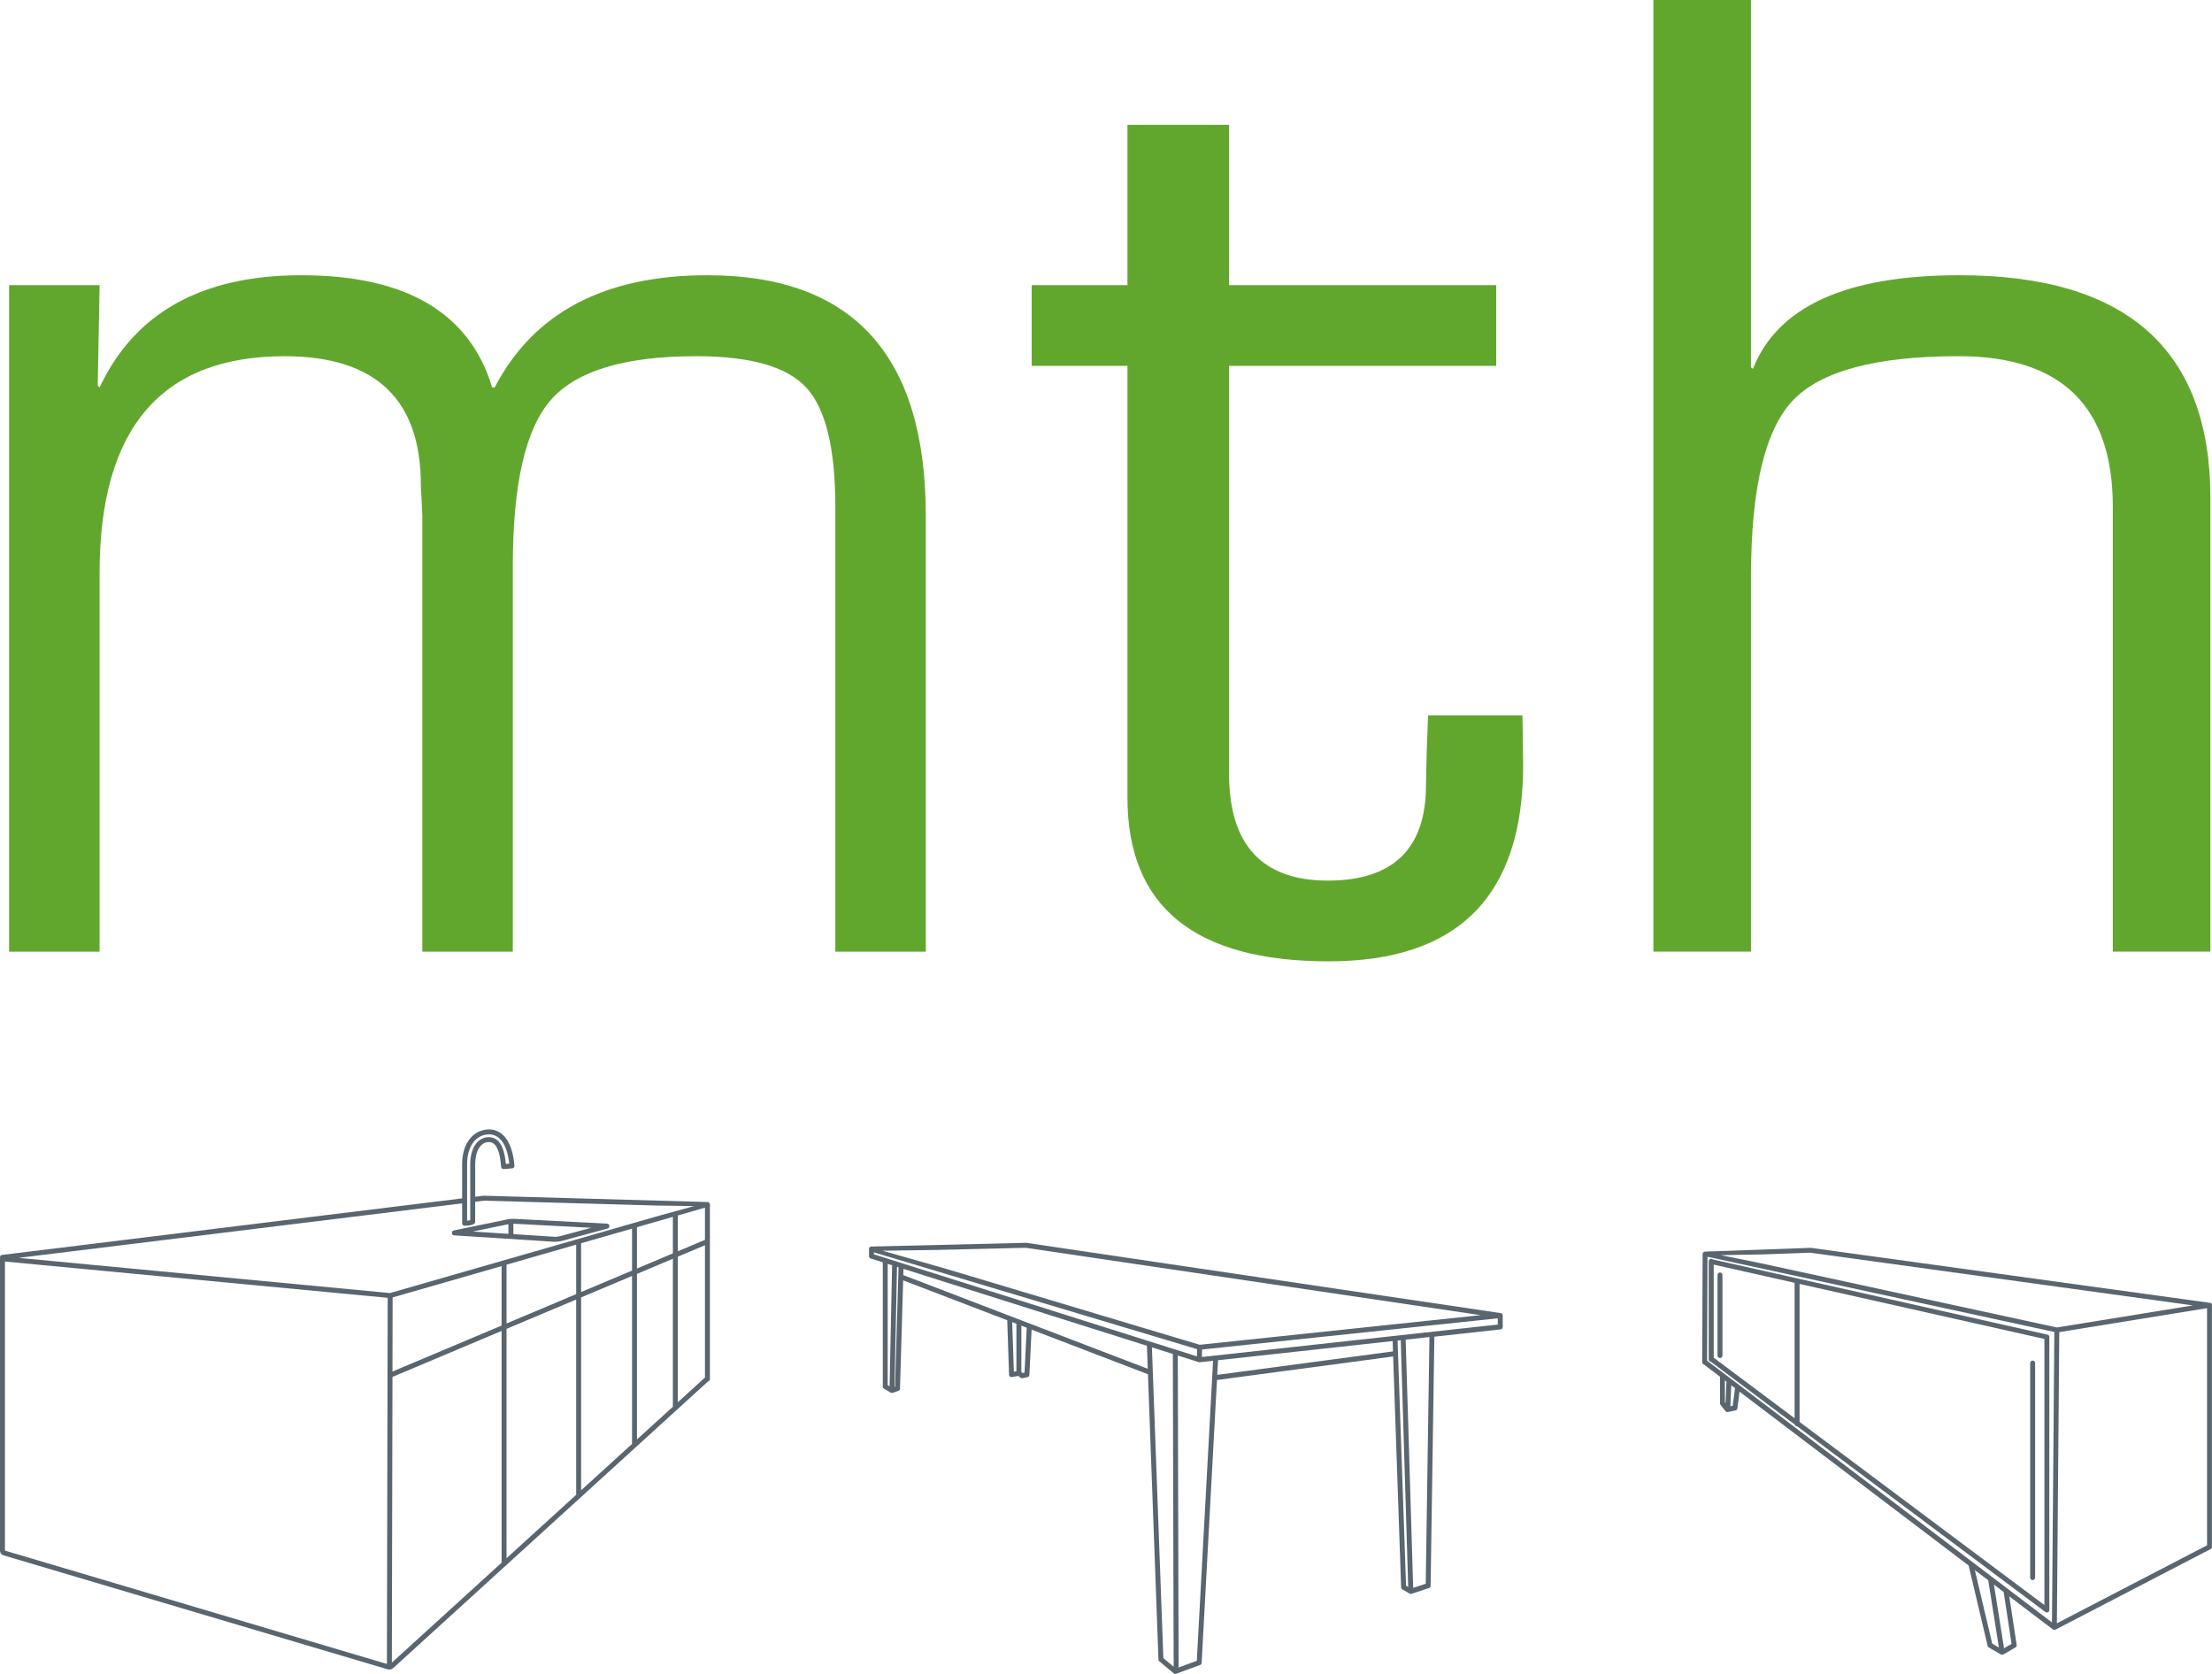 <?xml version="1.0" encoding="UTF-8"?>
<svg id="Ebene_1" xmlns="http://www.w3.org/2000/svg" version="1.1" viewBox="0 0 141.732 107.245">
  <!-- Generator: Adobe Illustrator 29.4.0, SVG Export Plug-In . SVG Version: 2.1.0 Build 152)  -->
  <defs>
    <style>
      .st0 {
        fill: #61a72d;
        fill-rule: evenodd;
      }

      .st1 {
        fill: #59656f;
      }
    </style>
  </defs>
  <g>
    <path class="st0" d="M.584,18.27h5.798l-.12,6.427.12.13c2.244-4.784,6.545-7.191,12.931-7.191,6.705,0,10.78,2.407,12.223,7.191h.16c2.484-4.784,7.026-7.191,13.626-7.191,9.338,0,13.998,5.144,13.998,15.418v27.923h-5.796v-28.5c0-3.76-.628-6.311-1.871-7.65-1.243-1.341-3.58-2.003-7.04-2.003-4.582,0-7.681.937-9.311,2.796-1.631,1.858-2.444,5.402-2.444,10.647v24.711h-5.798v-27.923l-.093-1.96c0-5.517-2.912-8.27-8.737-8.27-7.895,0-11.849,4.625-11.849,13.89v24.264H.584V18.27Z"/>
    <path class="st0" d="M95.869,18.27v5.173h-17.117v26.137c0,4.554,2.115,6.845,6.331,6.845,4.185,0,6.286-2.047,6.286-6.124l.045-2.103.09-2.363h6.046l.045,3.171c0,8.4-4.157,12.592-12.467,12.592-8.581,0-12.886-3.501-12.886-10.489v-27.665h-6.136v-5.173h6.136V7.997h6.51v10.273h17.117Z"/>
    <path class="st0" d="M112.192,0v23.544l.13.086c1.571-3.991,5.98-5.994,13.227-5.994,10.72,0,16.081,4.769,16.081,14.293v29.048h-6.253v-28.5c0-6.441-3.299-9.654-9.87-9.654-5.303,0-8.847.951-10.632,2.839-1.787,1.886-2.681,5.647-2.681,11.281v24.033h-6.254V0h6.254Z"/>
  </g>
  <g>
    <path class="st1" d="M141.732,83.629s0-.003,0-.005c0-.001,0-.003,0-.004,0-.002,0-.005,0-.007,0-.003,0-.006-.001-.008,0-.003-.001-.005-.002-.007,0-.003-.001-.005-.002-.008,0-.003-.002-.005-.002-.008,0-.001,0-.003-.001-.004,0,0,0-.002-.001-.003,0-.002-.002-.005-.003-.007,0,0,0,0,0,0,0-.001,0-.002-.001-.003,0-.001-.001-.002-.002-.003-.001-.002-.002-.004-.003-.006,0-.001-.001-.003-.002-.004,0,0,0,0,0,0,0-.001-.002-.002-.002-.004-.001-.002-.002-.003-.003-.005,0-.001-.002-.002-.003-.004,0,0,0,0,0,0,0-.001-.002-.002-.003-.004-.001-.001-.002-.003-.003-.004,0,0-.002-.002-.002-.003,0,0,0,0-.001-.001-.001-.001-.002-.002-.003-.003-.001-.001-.002-.002-.004-.003,0,0-.001-.001-.002-.002,0,0-.001-.001-.002-.002-.001,0-.002-.002-.003-.003-.001-.001-.003-.002-.004-.003,0,0,0,0-.001,0-.001,0-.002-.002-.003-.003s-.002-.002-.003-.002c-.001-.001-.003-.002-.005-.003,0,0,0,0-.001,0-.001,0-.002-.002-.004-.002-.001,0-.002-.001-.004-.002-.002,0-.003-.002-.005-.003-.001,0-.002-.001-.003-.002,0,0-.001,0-.002,0-.001,0-.003-.001-.004-.002-.002,0-.003-.001-.005-.002-.003-.001-.006-.002-.009-.003-.002,0-.003,0-.005-.001-.003,0-.007-.002-.01-.003-.002,0-.003,0-.005,0-.003,0-.006-.001-.008-.001l-25.567-3.524s-.004,0-.006,0c-.002,0-.005,0-.007,0-.003,0-.006,0-.01,0-.002,0-.003,0-.004,0l-6.729.241s-.005,0-.008,0c-.005,0-.009,0-.014,0h0c-.087,0-.158.07-.158.158l-.028,6.928c0,.074.05.136.118.154,0,0,.001.001.002.002l1.022.776v1.699s0,.006,0,.009c0,.001,0,.002,0,.004,0,.009.002.018.005.027,0,.001,0,.002,0,.004.003.009.006.018.01.026,0,.001,0,.002.001.003.004.009.01.017.015.024,0,0,0,.001,0,.002l.317.404s.003.003.004.004c.001.002.003.003.004.005.005.006.011.011.016.016,0,0,0,0,0,0,.006.005.013.01.02.014.001,0,.003.002.004.002.006.003.013.006.02.009,0,0,.002,0,.002.001.007.003.015.004.022.006.002,0,.004,0,.006.001.007.001.015.002.022.002,0,0,0,0,.001,0,.008,0,.015,0,.023-.002.002,0,.004,0,.006,0,.001,0,.003,0,.004,0l.024-.005s0,0,0,0l.461-.096s0,0,0,0h.003c.008-.002.015-.004.022-.007.001,0,.003-.001.004-.002.008-.003.015-.007.022-.011,0,0,.002-.001.003-.002.007-.005.014-.009.021-.015,0,0,0,0,.001-.001.007-.006.013-.012.018-.019,0,0,0,0,0,0,.005-.007.01-.014.014-.021,0,0,.001-.002.002-.003.004-.008.007-.016.01-.024,0-.001,0-.002.001-.003.003-.009.005-.017.006-.026,0,0,0,0,0-.002l.137-1.066,14.679,11.14,1.217,5.151s0,0,0,.001c.002.008.004.015.007.023,0,.001.001.003.002.004.003.007.007.014.011.02,0,.001.001.002.002.003.004.006.009.013.014.019,0,0,0,0,0,0,.005.006.011.011.017.016.001,0,.002.002.003.003.005.004.011.008.017.011l.774.447s0,0,0,0h0s0,0,0,0c.005.003.009.005.014.007.002,0,.003.002.005.002,0,0,.002,0,.003,0,.002,0,.004.001.007.002.006.002.012.004.018.005.002,0,.005.001.007.001.008.001.017.002.025.002h0c.008,0,.015,0,.023-.002,0,0,.001,0,.002,0,.004,0,.009-.002.013-.003,0,0,.002,0,.003,0,.006-.002.012-.004.018-.006,0,0,0,0,.001,0,0,0,.002,0,.003-.001.004-.002.009-.004.013-.006.001,0,.002-.001.003-.002,0,0,0,0,0,0l.776-.448s0,0,.001,0c.003-.002.006-.004.009-.006.002-.001.003-.002.005-.003.002-.002.004-.003.007-.005.002-.002.004-.003.006-.005.002-.001.003-.003.004-.004.002-.002.005-.004.007-.007,0-.001.002-.002.003-.003.002-.003.005-.006.007-.008,0-.001.002-.002.002-.003.002-.003.004-.006.006-.009,0-.002.002-.003.003-.005.002-.003.003-.005.004-.008.001-.002.002-.005.003-.008,0-.002.002-.004.003-.006.001-.003.002-.006.003-.01,0-.002.001-.003.001-.005,0-.003.002-.007.002-.01,0-.002,0-.003.001-.005,0-.003,0-.006.001-.009,0-.002,0-.004,0-.007,0-.002,0-.005,0-.007,0-.003,0-.006,0-.009,0-.002,0-.004,0-.006,0-.003,0-.007-.001-.01,0,0,0-.001,0-.002l-.474-3.114,2.79,2.117s0,0,0,0l.003.002s.001,0,.002.001c.003.002.007.005.01.007.001,0,.003.002.004.003.002,0,.003.002.005.003,0,0,.002,0,.003.001.003.002.006.003.009.004,0,0,0,0,0,0,.004.002.007.003.011.004,0,0,.001,0,.002,0,.002,0,.003,0,.005.001.002,0,.003,0,.005.001.004,0,.008.002.012.003.001,0,.003,0,.004,0,.001,0,.002,0,.004,0,.006,0,.012.001.018.001h0s0,0,0,0c.002,0,.004,0,.006,0,.004,0,.008,0,.011,0,0,0,0,0,0,0,0,0,0,0,0,0,.002,0,.004,0,.006,0,.003,0,.007-.001.01-.002,0,0,.001,0,.002,0,.002,0,.003,0,.005-.001.003,0,.006-.002.01-.003.001,0,.002,0,.004-.001.001,0,.002,0,.004-.001.003-.001.006-.002.009-.004.002,0,.004-.002.006-.003,0,0,.001,0,.002,0h.002s0-.001,0-.001l9.938-5.162s0,0,0,0c.003-.002.006-.003.009-.005.002,0,.003-.002.005-.003.002-.001.004-.003.006-.005.002-.002.004-.003.006-.005.001,0,.002-.002.003-.003.011-.009.02-.02.028-.031.011-.016.019-.034.023-.053,0,0,0-.002,0-.003,0-.003,0-.006.001-.008,0-.002,0-.005.001-.007,0-.002,0-.004,0-.006,0-.003,0-.007,0-.01,0,0,0,0,0-.001v-15.478s0-.003,0-.004M110.563,89.909l-.043-.055v-1.404l.102.077-.059,1.382ZM111.025,90.078l-.154.032.057-1.35.242.184-.146,1.135ZM127.65,105.316l-1.113-4.71.858.651.683,4.307-.428-.247ZM128.89,105.335l-.483.279-.647-4.081.623.473.507,3.329ZM131.478,103.957l-2.85-2.163s-.004-.003-.006-.005l-.98-.744s-.006-.005-.009-.007l-16.749-12.711s-.006-.004-.009-.007l-1.496-1.135.027-6.657,22.224,4.82-.152,18.609ZM112.675,80.913l-2.431-.488,2.776-.051,2.977-.107,24.509,3.378-8.714,1.414-19.118-4.147ZM141.415,99.015l-9.621,4.998.152-18.656,9.469-1.537v15.196Z"/>
    <path class="st1" d="M110.206,81.534c-.087,0-.158.071-.158.158v5.168c0,.087.071.158.158.158s.158-.071.158-.158v-5.168c0-.087-.071-.158-.158-.158"/>
    <path class="st1" d="M39.045,78.545s0-.005,0-.007c0-.002,0-.004-.001-.006,0-.003-.001-.007-.002-.01,0,0,0,0,0,0,0-.001,0-.003-.001-.004-.001-.003-.002-.007-.003-.01,0-.002-.002-.004-.003-.006-.001-.003-.002-.005-.003-.007-.001-.003-.003-.005-.004-.008,0-.002-.002-.003-.003-.005-.002-.003-.004-.006-.006-.009,0-.001-.002-.003-.003-.004-.002-.003-.004-.006-.007-.008,0-.001-.002-.002-.003-.003-.002-.003-.005-.005-.007-.007-.001-.001-.002-.002-.004-.003-.002-.002-.005-.004-.007-.006-.002-.001-.003-.002-.005-.004-.002-.002-.005-.003-.007-.005-.002-.001-.004-.002-.006-.004-.002-.001-.005-.003-.007-.004-.002-.001-.004-.002-.006-.003-.003-.001-.005-.002-.008-.003-.002,0-.004-.002-.006-.003-.003-.001-.006-.002-.009-.003-.002,0-.004-.001-.006-.002-.004,0-.008-.002-.011-.002-.001,0-.002,0-.004,0-.005,0-.009-.001-.014-.001,0,0-.001,0-.002,0h0s-.001,0-.002,0l-5.928-.308c-.162-.008-.324.005-.481.039l-3.406.705s-.002,0-.002,0c-.003,0-.005.001-.008.002-.003,0-.005.002-.008.002-.002,0-.003.001-.005.002-.003.001-.007.003-.01.004,0,0-.002,0-.002.001-.023.011-.042.027-.057.046,0,0,0,.001-.001.002-.003.003-.005.007-.007.011,0,.001-.001.002-.002.004-.002.003-.004.006-.005.009,0,.002-.002.003-.002.005-.001.003-.003.006-.004.009,0,.002-.001.004-.002.006-.001.003-.002.006-.003.009,0,.002,0,.004-.001.005,0,.003-.002.007-.002.01,0,.002,0,.003,0,.005,0,.004,0,.007-.001.011,0,0,0,.001,0,.002,0,.001,0,.002,0,.004,0,.003,0,.007,0,.01,0,.002,0,.005,0,.007,0,.003,0,.005,0,.008,0,.003,0,.006.001.009,0,.001,0,.003,0,.004,0,0,0,0,0,.001.002.008.004.016.007.024,0,.001.001.003.002.004.003.007.007.014.011.021,0,.001.002.002.002.004.004.007.009.013.014.019,0,0,0,0,.001.001.005.006.011.011.017.016,0,0,.002.001.003.002.006.005.013.009.019.013.001,0,.002.001.003.002.007.004.014.007.021.01.001,0,.002,0,.003.001.007.002.014.004.022.006,0,0,.002,0,.003,0,.005,0,.011.002.016.002l6.352.407c.037.002.074.004.112.004.155,0,.309-.021.458-.063l2.904-.785c.012-.003.023-.007.033-.012,0,0,0,0,0,0,.004-.002.009-.005.013-.007,0,0,0,0,.001,0,.004-.003.008-.005.011-.008,0,0,0,0,.001-.001.004-.003.007-.006.01-.009,0,0,0,0,.001-.001.003-.003.006-.006.009-.01,0,0,0,0,0-.001.003-.003.006-.007.008-.011,0,0,0,0,0-.001.003-.004.005-.008.007-.012,0,0,0-.001,0-.002.002-.004.004-.008.006-.012,0,0,0-.002.001-.003.002-.004.003-.007.004-.011,0-.002.001-.004.002-.005,0-.003.002-.006.003-.009,0-.003.001-.006.002-.009,0-.002,0-.004.001-.006,0-.004,0-.008.001-.012,0,0,0-.002,0-.003h0s0-.009,0-.013c0-.001,0-.002,0-.004,0-.003,0-.006,0-.009M32.576,79.059l-2.284-.146,2.258-.467c.009-.002.017-.003.026-.005v.619ZM35.937,79.196c-.152.042-.308.059-.466.048l-2.579-.165v-.668c.019,0,.038,0,.056.002l4.937.257-1.949.526Z"/>
    <path class="st1" d="M45.329,77.021c-.005,0-.01,0-.015,0-.003,0-.006,0-.009,0l-14.288-.404s-.003,0-.004,0c-.003,0-.006,0-.008,0-.002,0-.005,0-.007,0-.002,0-.003,0-.004,0l-.546.067v-2.095c0-.816.335-1.383.833-1.409.177-.009.716-.038.826,1.581,0,0,0,0,0,0,0,0,0,0,0,.001,0,.005.002.01.003.015,0,.005.001.01.003.014.001.005.004.01.006.015.002.004.003.009.005.013.002.005.005.009.008.014.002.004.004.008.007.011.003.004.007.008.011.012.003.003.006.007.009.01.004.004.008.006.012.01.004.003.007.006.01.008.004.003.009.005.014.007.004.002.008.004.012.006.005.002.011.003.017.005.004.001.007.003.011.003.01.002.02.003.03.003.004,0,.007,0,.011,0,0,0,0,0,0,0,0,0,0,0,.001,0l.541-.044h0c.06-.005.109-.043.132-.094,0,0,0-.001,0-.002.002-.004.003-.008.005-.013,0-.002.001-.005.002-.007,0-.003.002-.005.002-.008,0-.004.001-.007.002-.011,0-.001,0-.003,0-.004.001-.01.002-.021,0-.032,0,0,0,0,0,0-.061-.746-.238-1.328-.527-1.731-.301-.421-.717-.626-1.201-.592-.468.032-.884.264-1.172.653-.295.398-.451.943-.451,1.577v2.187L.139,80.41s-.003,0-.005,0c-.003,0-.006,0-.009.002-.002,0-.004.001-.006.002-.003,0-.006.002-.009.002-.002,0-.004.002-.007.002-.003,0-.005.002-.008.003-.002.001-.005.002-.007.003-.002.001-.004.002-.007.003-.002.001-.005.003-.007.004-.002.001-.004.002-.006.004-.002.002-.005.003-.007.005-.002.001-.004.003-.005.004-.002.002-.004.004-.006.006-.002.002-.003.003-.005.005-.002.002-.003.004-.005.006-.002.002-.003.004-.005.006-.002.002-.003.004-.004.006-.002.002-.003.004-.005.007-.001.002-.002.004-.004.006-.001.002-.003.005-.004.007-.001.002-.002.004-.003.006-.001.003-.002.005-.003.008,0,.002-.002.005-.003.007,0,.002-.002.005-.003.007,0,.003-.001.005-.002.008,0,.002-.001.005-.002.007,0,.003,0,.006-.001.009,0,.002,0,.004,0,.006,0,.003,0,.006,0,.01,0,.002,0,.003,0,.005v.094H0v18.695c0,.14.094.266.228.305l24.604,7.301c.036.011.072.016.109.016.095,0,.188-.035.26-.1l18.169-16.543c.007-.005.013-.011.018-.017l1.979-1.802c.069-.017.12-.079.12-.154v-11.182c0-.087-.071-.158-.158-.158M29.929,74.601c0-1.107.521-1.858,1.328-1.914.743-.051,1.24.63,1.375,1.876l-.222.018c-.048-.58-.218-1.765-1.147-1.716-.678.036-1.133.729-1.133,1.725v3.593c-.035.012-.071.02-.107.024-.03.004-.061.007-.094.009v-3.616ZM24.791,106.619L.317,99.356v-18.522l24.524,2.324-.05,23.462ZM32.139,100.131l-7.031,6.402.039-18.307,6.992-2.946v14.851ZM32.139,84.936l-6.992,2.946.01-4.749,6.982-2.006v3.809ZM36.918,95.78l-4.462,4.063v-14.696l4.462-1.88v12.514ZM36.918,82.922l-4.462,1.88v-3.767l4.462-1.282v3.169ZM40.497,92.521l-3.262,2.97v-12.359l3.262-1.374v10.763ZM40.497,81.414l-3.262,1.374v-3.127l3.262-.937v2.69ZM43.114,90.138l-2.301,2.095v-10.608l2.301-.969v9.483ZM43.114,80.312l-2.301.969v-2.648l2.301-.661v2.339ZM42.012,77.96l-17.027,4.893-23.788-2.254,28.415-3.492v1.272s0,.005,0,.008c0,.002,0,.005,0,.007,0,.003,0,.006.001.009,0,.002,0,.005.001.007,0,.003.001.005.002.008,0,.002.001.005.002.007,0,.003.002.005.003.008,0,.002.002.005.003.007.001.002.002.005.003.007.001.002.002.004.003.007.001.002.003.005.004.007.001.002.002.004.004.006.001.002.003.004.005.006.001.002.003.004.004.006.002.002.003.004.005.006.002.002.003.004.005.006.002.002.004.003.005.005.002.002.004.004.006.005.002.002.004.003.006.004.002.002.004.003.006.005.002.001.004.003.006.004.002.001.004.003.007.004.002.001.004.002.007.003.002.001.005.002.007.003.002,0,.005.002.007.003.002,0,.005.002.008.003.002,0,.005.001.007.002.003,0,.005.001.008.002.003,0,.005,0,.008.001.003,0,.005,0,.008.001.003,0,.006,0,.008,0,.002,0,.005,0,.007,0,0,0,.001,0,.002,0,.011,0,.021,0,.031,0,.094,0,.182-.005.261-.015.101-.013.2-.043.295-.091,0,0,.001,0,.002-.001.003-.001.006-.003.008-.005.002-.001.004-.002.006-.003.002-.001.004-.003.007-.005.002-.002.004-.003.006-.005.002-.001.003-.003.005-.004.002-.002.005-.004.007-.006.001-.001.003-.003.004-.004.002-.002.004-.005.006-.007.001-.002.003-.003.004-.005.002-.002.004-.005.005-.007.001-.002.003-.004.004-.007.001-.002.003-.004.004-.006.002-.003.003-.006.004-.008,0-.002.002-.003.002-.005.001-.003.002-.006.004-.009,0-.002.001-.003.002-.005,0-.003.002-.006.003-.009,0-.002.001-.004.002-.006,0-.003.001-.005.001-.008,0-.003,0-.005.001-.008,0-.002,0-.005,0-.007,0-.003,0-.006,0-.009,0,0,0-.002,0-.002v-1.286l.573-.07,10.974.31,2.479.038-2.46.677ZM45.17,88.266l-1.739,1.584v-9.328l1.739-.733v8.477ZM45.17,79.445l-1.739.733v-2.297l1.739-.5v2.064Z"/>
    <path class="st1" d="M130.24,87.18c-.087,0-.158.071-.158.158v13.749c0,.087.071.158.158.158s.158-.071.158-.158v-13.749c0-.087-.071-.158-.158-.158"/>
    <path class="st1" d="M109.619,87.253l5.374,4.02c.017.069.079.12.154.12.002,0,.004,0,.007,0l15.904,11.897s.001,0,.002.001c.006.004.013.009.019.012,0,0,.002,0,.003.001.006.003.013.006.019.008,0,0,.002,0,.003.001.007.002.014.004.021.005.002,0,.004,0,.005,0,.007,0,.014.002.021.002,0,0,0,0,0,0,0,0,0,0,.001,0,.005,0,.011,0,.016,0,.001,0,.003,0,.004,0,.004,0,.009-.001.013-.002.002,0,.003,0,.005-.001.004,0,.008-.002.011-.003.002,0,.004-.001.006-.002.003-.001.007-.003.01-.004.002,0,.004-.002.006-.003.003-.002.006-.003.009-.005.002-.001.004-.002.006-.003.004-.002.007-.005.01-.008.002-.001.003-.003.005-.004.004-.003.007-.006.011-.01.001-.001.002-.003.004-.004.003-.003.006-.006.008-.01,0,0,.001-.001.002-.002,0,0,0,0,0-.001.006-.008.011-.016.015-.025,0,0,0-.002.001-.003.004-.008.007-.017.009-.026,0-.001,0-.002,0-.004.002-.009.003-.017.004-.026,0-.001,0-.003,0-.004,0-.002,0-.004,0-.006v-17.494s0-.003,0-.005c0-.003,0-.007,0-.01,0-.002,0-.004,0-.006,0-.003,0-.006-.001-.009,0-.002-.001-.005-.002-.007,0-.002-.001-.005-.002-.007,0-.003-.002-.005-.003-.008,0-.002-.001-.004-.002-.006-.001-.003-.002-.006-.004-.008,0-.002-.002-.004-.003-.006-.001-.003-.003-.005-.004-.008-.001-.002-.002-.004-.003-.006-.001-.002-.003-.004-.005-.007-.001-.002-.003-.004-.004-.006-.001-.002-.003-.004-.005-.005-.002-.002-.004-.004-.006-.006-.002-.002-.003-.003-.005-.004-.002-.002-.004-.004-.007-.006-.002-.001-.003-.003-.005-.004-.002-.002-.005-.004-.007-.005-.002-.001-.004-.002-.005-.003-.002-.002-.005-.003-.007-.005-.002-.001-.005-.002-.007-.003-.002-.001-.004-.002-.007-.003-.003-.001-.006-.002-.009-.003-.002,0-.004-.002-.006-.002-.003-.001-.007-.002-.01-.003-.001,0-.003,0-.004-.001h-.003s0,0,0,0l-15.957-3.587c-.024-.014-.051-.022-.081-.022-.005,0-.01,0-.015,0l-5.378-1.209c-.028-.026-.066-.042-.107-.042-.087,0-.158.071-.158.158v6.285c0,.078.056.143.131.156M115.305,82.268l15.689,3.527v17.051l-15.689-11.736v-8.842ZM109.805,81.032l5.183,1.165v8.677l-5.183-3.877v-5.965Z"/>
    <path class="st1" d="M96.287,84.291s0-.006,0-.009c0-.002,0-.005,0-.007,0-.003,0-.006-.001-.008,0-.002,0-.005-.002-.007,0-.002-.001-.005-.002-.007,0-.002,0-.003-.001-.005,0,0,0,0,0,0,0,0,0-.002-.001-.003,0-.002-.002-.004-.002-.007,0-.002-.001-.003-.002-.005,0,0,0,0,0,0,0,0,0-.002-.001-.002,0-.002-.002-.004-.003-.006-.001-.003-.003-.005-.004-.008-.001-.002-.002-.004-.003-.006-.002-.002-.003-.005-.005-.007-.001-.002-.003-.004-.004-.006-.002-.002-.003-.004-.005-.006-.002-.002-.003-.004-.005-.006-.002-.002-.003-.004-.005-.005-.002-.002-.004-.004-.006-.005-.002-.002-.004-.003-.005-.005-.002-.002-.004-.003-.007-.005-.002-.001-.004-.003-.006-.004-.002-.001-.005-.003-.007-.004-.002-.001-.004-.002-.007-.004s-.005-.002-.007-.003c-.002-.001-.005-.002-.008-.003-.002,0-.004-.002-.007-.002-.003,0-.006-.002-.009-.003-.002,0-.004-.001-.006-.002-.003,0-.006-.001-.009-.002-.001,0-.002,0-.004,0l-30.396-4.503s-.004,0-.006,0c-.002,0-.005,0-.007,0-.003,0-.005,0-.008,0-.002,0-.004,0-.005,0l-9.893.24s0,0-.001,0h-.001s-.002,0-.003,0c-.003,0-.006,0-.009,0,0,0,0,0,0,0,0,0-.002,0-.003,0-.002,0-.003,0-.005,0-.002,0-.004,0-.006,0,0,0-.001,0-.002,0,0,0-.001,0-.002,0-.002,0-.005.001-.007.002,0,0,0,0,0,0-.002,0-.005.001-.007.002-.002,0-.005.002-.007.003-.002,0-.005.002-.007.003-.002.001-.005.002-.007.003-.002.001-.005.002-.007.003-.002.001-.004.003-.006.004-.002,0-.003.002-.005.003,0,0-.001,0-.002.001-.002.001-.004.003-.006.004-.002.002-.004.003-.007.005-.002.001-.003.003-.004.004-.002.002-.005.004-.007.006-.001.001-.002.003-.004.004-.002.002-.004.005-.006.007-.001.001-.002.003-.003.005-.002.003-.004.005-.006.008-.001.002-.002.004-.003.006-.001.002-.002.004-.003.006,0,0,0,.001,0,.002-.001.002-.002.004-.003.006-.001.002-.002.004-.003.007,0,0,0,0,0,0,0,0,0,0,0,0,0,.002-.002.004-.002.007,0,.002-.002.005-.003.007,0,0,0,0,0,0,0,0,0,0,0,0,0,.002-.001.005-.002.007,0,.003-.001.005-.002.008,0,0,0,0,0,.001,0,.002,0,.005,0,.007,0,.002,0,.005-.001.007,0,0,0,.001,0,.002,0,.002,0,.003,0,.005,0,.001,0,.002,0,.003,0,.002,0,.003,0,.005h0v.456h0s0,.002,0,.002c0,.005,0,.01,0,.015,0,.002,0,.004,0,.006,0,.003,0,.006.001.009,0,.003.001.006.002.009,0,.002,0,.004.001.005.001.004.002.007.004.01,0,.001,0,.003.001.004.001.003.003.007.005.01,0,.001.001.003.002.004.002.003.003.006.005.009,0,.002.002.003.003.005.002.002.003.005.005.007.001.002.003.004.004.006.001.002.003.004.005.005.002.002.004.004.006.006.001.001.003.003.004.004.002.002.004.004.007.006.002.001.003.002.005.004.002.002.005.004.007.006.002.001.004.003.006.004.002.001.004.003.007.004.003.002.007.003.01.005.001,0,.002.001.004.002.005.002.011.004.016.006l.771.244v7.959s0,.003,0,.005c0,.003,0,.006,0,.009,0,.003,0,.005,0,.008,0,.002,0,.005.001.007,0,.003.001.006.002.009,0,.002,0,.004.002.006,0,.003.002.006.003.009,0,.002.001.004.002.006.001.003.002.005.004.008,0,.002.002.004.003.006.001.002.002.005.004.007.001.002.003.004.004.007.001.002.003.004.004.006.002.002.003.005.005.007.001.002.003.003.004.005.002.002.004.005.006.007.001.002.003.003.004.004.002.002.004.004.007.006.002.002.004.003.006.005.002.002.004.003.006.005.002.002.005.003.007.005.001,0,.003.002.004.003l.432.25s0,0,0,0c.002.001.005.003.007.004.001,0,.002.001.003.002.002.001.004.002.007.003.002,0,.003.001.005.002.003.001.006.002.009.003,0,0,.002,0,.002,0,0,0,.001,0,.002,0,.002,0,.004.001.006.002.004,0,.007.002.011.002.002,0,.003,0,.005,0,0,0,.002,0,.003,0,.005,0,.011.001.016.001,0,0,.002,0,.003,0,0,0,0,0,0,0,0,0,0,0,0,0,0,0,0,0,.001,0,.008,0,.015,0,.022-.002.002,0,.004,0,.005,0,.002,0,.004,0,.006-.001.005-.001.009-.002.013-.004.001,0,.003,0,.004-.001l.354-.125s.004-.002.006-.002c.001,0,.003-.001.004-.002.008-.004.016-.008.023-.012,0,0,.002-.001.003-.002.008-.005.015-.011.021-.017,0,0,.001-.001.002-.002.006-.006.012-.013.018-.021,0,0,.001-.002.002-.003.005-.007.009-.015.013-.023,0-.001,0-.002.001-.003.004-.008.007-.017.009-.026,0,0,0-.002,0-.003.002-.009.003-.019.004-.028,0,0,0,0,0,0l.203-6.935,6.669,2.556.116,3.491s0,.001,0,.002c0,.007,0,.014.002.021,0,.001,0,.003.001.004,0,.004.002.009.004.013.002.005.003.01.005.015.002.004.004.008.005.011.003.005.005.01.008.014.002.003.005.007.007.01.003.004.007.009.011.013.003.003.006.006.009.008.004.004.008.007.013.01.003.002.006.005.01.007.005.003.01.005.015.008.004.002.007.004.011.005.006.002.012.004.018.006.003,0,.006.002.009.002.01.002.019.003.03.003,0,0,0,0,0,0,.002,0,.003,0,.005,0,.007,0,.014-.001.021-.002,0,0,.001,0,.002,0l.404-.073.138.109s.006.004.009.006c.004.003.008.006.012.008.004.002.009.004.014.006.004.002.007.003.011.005.005.002.01.003.015.004.003,0,.007.002.01.003.007.001.014.002.021.002.002,0,.004,0,.006,0,.006,0,.011,0,.017,0,.002,0,.004,0,.005,0,.003,0,.006,0,.009-.001l.319-.064s0,0,0,0h0c.009-.002.018-.005.026-.008,0,0,.002,0,.003-.001.008-.003.016-.008.024-.012,0,0,.002,0,.002-.001.007-.005.014-.01.021-.016,0,0,.002-.001.002-.002.006-.006.012-.013.017-.019,0-.001.002-.002.002-.003.005-.007.009-.014.013-.022,0-.001.001-.003.002-.004.004-.008.006-.016.009-.025,0-.001,0-.002,0-.004.002-.009.003-.018.004-.027,0,0,0-.001,0-.002l.143-2.897,7.455,2.857.673,18.279s0,.003,0,.004c0,.005.001.011.002.016,0,.005.002.01.003.015.001.005.003.009.005.014.002.005.004.01.006.015.002.004.005.008.007.012.003.005.006.009.009.014.003.004.006.007.009.01.004.004.008.009.012.012.001.001.002.003.004.004l.922.768s.003.002.005.003c.004.003.009.007.014.01.003.002.006.004.009.005.004.002.009.004.014.006.003.001.007.003.01.004.005.002.01.003.016.004.003,0,.006.002.009.002.008.001.017.002.025.002,0,0,0,0,0,0,.008,0,.015,0,.023-.002.002,0,.004,0,.005,0,.008-.002.016-.004.024-.006,0,0,0,0,.001,0l1.529-.561s.002,0,.003-.001c.002,0,.003-.001.005-.002.008-.003.016-.007.023-.012,0,0,.001,0,.002-.001.008-.005.015-.011.022-.017,0,0,0,0,0,0,.007-.007.013-.014.019-.022,0,0,0,0,0,0,.005-.008.01-.016.014-.024,0,0,0-.001.001-.002.004-.008.007-.017.009-.026,0,0,0-.001,0-.002.003-.01.004-.021.005-.032l.982-18.119,11.289-1.509.511,14.794s0,0,0,.001c0,.009.002.019.004.028,0,.001,0,.002,0,.004.002.009.005.017.009.025,0,.001,0,.002.002.004.004.008.008.016.013.023,0,0,.001.002.002.003.005.007.011.014.017.02,0,0,.002.002.002.002.006.006.013.011.02.016.001,0,.003.002.004.003.002.001.003.002.005.003l.461.266s.003.002.005.002c.003.001.005.003.008.004.002,0,.003.002.005.002,0,0,0,0,.001,0,.002,0,.005.002.007.002.003,0,.005.002.008.003.004.001.007.002.011.003.002,0,.004,0,.006.001.002,0,.004,0,.006.001.007.001.015.002.022.002,0,0,0,0,0,0,0,0,0,0,0,0,.001,0,.003,0,.004,0,.005,0,.009,0,.014-.001,0,0,.001,0,.002,0,0,0,.002,0,.003,0,.001,0,.003,0,.004,0,.004,0,.008-.001.012-.002.001,0,.002,0,.004-.001.002,0,.004-.001.006-.002,0,0,0,0,0,0h0s0,0,.001,0l1.109-.367s0,0,0,0h.003s.002-.002.003-.002c.003-.001.007-.002.01-.004.002,0,.004-.002.006-.003.003-.001.005-.003.008-.004.002-.001.004-.003.007-.004.002-.001.004-.003.006-.004.002-.002.005-.003.007-.005.002-.001.003-.003.005-.004.002-.002.004-.004.007-.006.002-.001.003-.003.005-.004.002-.002.004-.004.006-.006.002-.002.003-.003.004-.005.002-.002.003-.004.005-.006.002-.002.003-.004.004-.006.001-.002.002-.004.004-.006.001-.002.003-.005.004-.008,0-.002.002-.004.003-.006.001-.003.002-.005.004-.008,0-.002.002-.004.002-.006,0-.003.002-.005.003-.008,0-.002.001-.005.002-.007s.001-.005.002-.007c0-.003.001-.006.001-.009,0-.002,0-.004,0-.006,0-.003,0-.007,0-.01,0-.001,0-.002,0-.004l.24-15.96,4.238-.465s.004,0,.006,0c.003,0,.006,0,.009-.002.002,0,.004-.001.006-.002.003,0,.006-.001.009-.002.003,0,.005-.002.007-.003.002,0,.005-.002.007-.003.003-.001.005-.003.008-.004.002,0,.004-.002.006-.003.003-.002.005-.003.008-.005.002-.001.003-.002.005-.003.003-.002.005-.004.008-.006.002-.001.003-.002.005-.004.002-.002.004-.004.007-.006.002-.001.003-.003.005-.004.002-.002.004-.004.005-.006.002-.002.003-.004.005-.005.002-.002.003-.004.004-.006.002-.002.003-.004.005-.007.001-.002.002-.004.003-.006.002-.002.003-.005.004-.007.001-.002.002-.004.003-.006.001-.003.003-.005.004-.008,0-.002.002-.005.003-.007,0-.002.002-.005.003-.007,0-.003.002-.006.002-.009,0-.002.001-.004.002-.006,0-.003.001-.007.002-.01,0-.002,0-.003,0-.005,0-.004,0-.007,0-.011,0-.002,0-.003,0-.005h0v-.718s0,0,0,0c0-.001,0-.003,0-.004M65.723,79.952l29.147,4.318-17.998,1.898-16.386-4.907-3.946-1.12,3.518-.051,5.665-.137ZM56.999,88.822l-.121-.07v-7.767l.283.089-.162,7.748ZM57.351,88.855l-.036.013.161-7.694.098.031-.223,7.65ZM65.126,87.861l-.164.03-.106-3.175.269.103v3.042ZM65.646,87.95l-.127.026-.076-.06v-2.975l.345.132-.142,2.877ZM57.877,81.702l.012-.398,15.599,4.926.054,1.476-15.665-6.004ZM74.541,106.246l-.733-19.915,1.341.424.052,20.042-.66-.55ZM55.995,80.374v-.128l20.703,6.2v.465l-20.703-6.538ZM76.684,106.417l-1.166.428-.052-19.99,1.343.424c.006.002.012.003.017.004,0,0,.002,0,.003,0,0,0,0,0,.001,0,.002,0,.003,0,.005,0,.006,0,.013.001.02.002,0,0,.001,0,.002,0,0,0,.001,0,.002,0,.005,0,.01,0,.015,0,0,0,0,0,0,0l.852-.093-1.042,19.226ZM77.994,88.096l.051-.939,11.187-1.227.023.661-11.261,1.505ZM90.091,101.604l-.543-15.709.204-.022.478,15.811-.138-.08ZM91.354,101.479l-.806.267-.481-15.908,1.524-.167-.238,15.808ZM95.97,84.872l-18.955,2.079v-.48l18.955-1.999v.4Z"/>
  </g>
</svg>